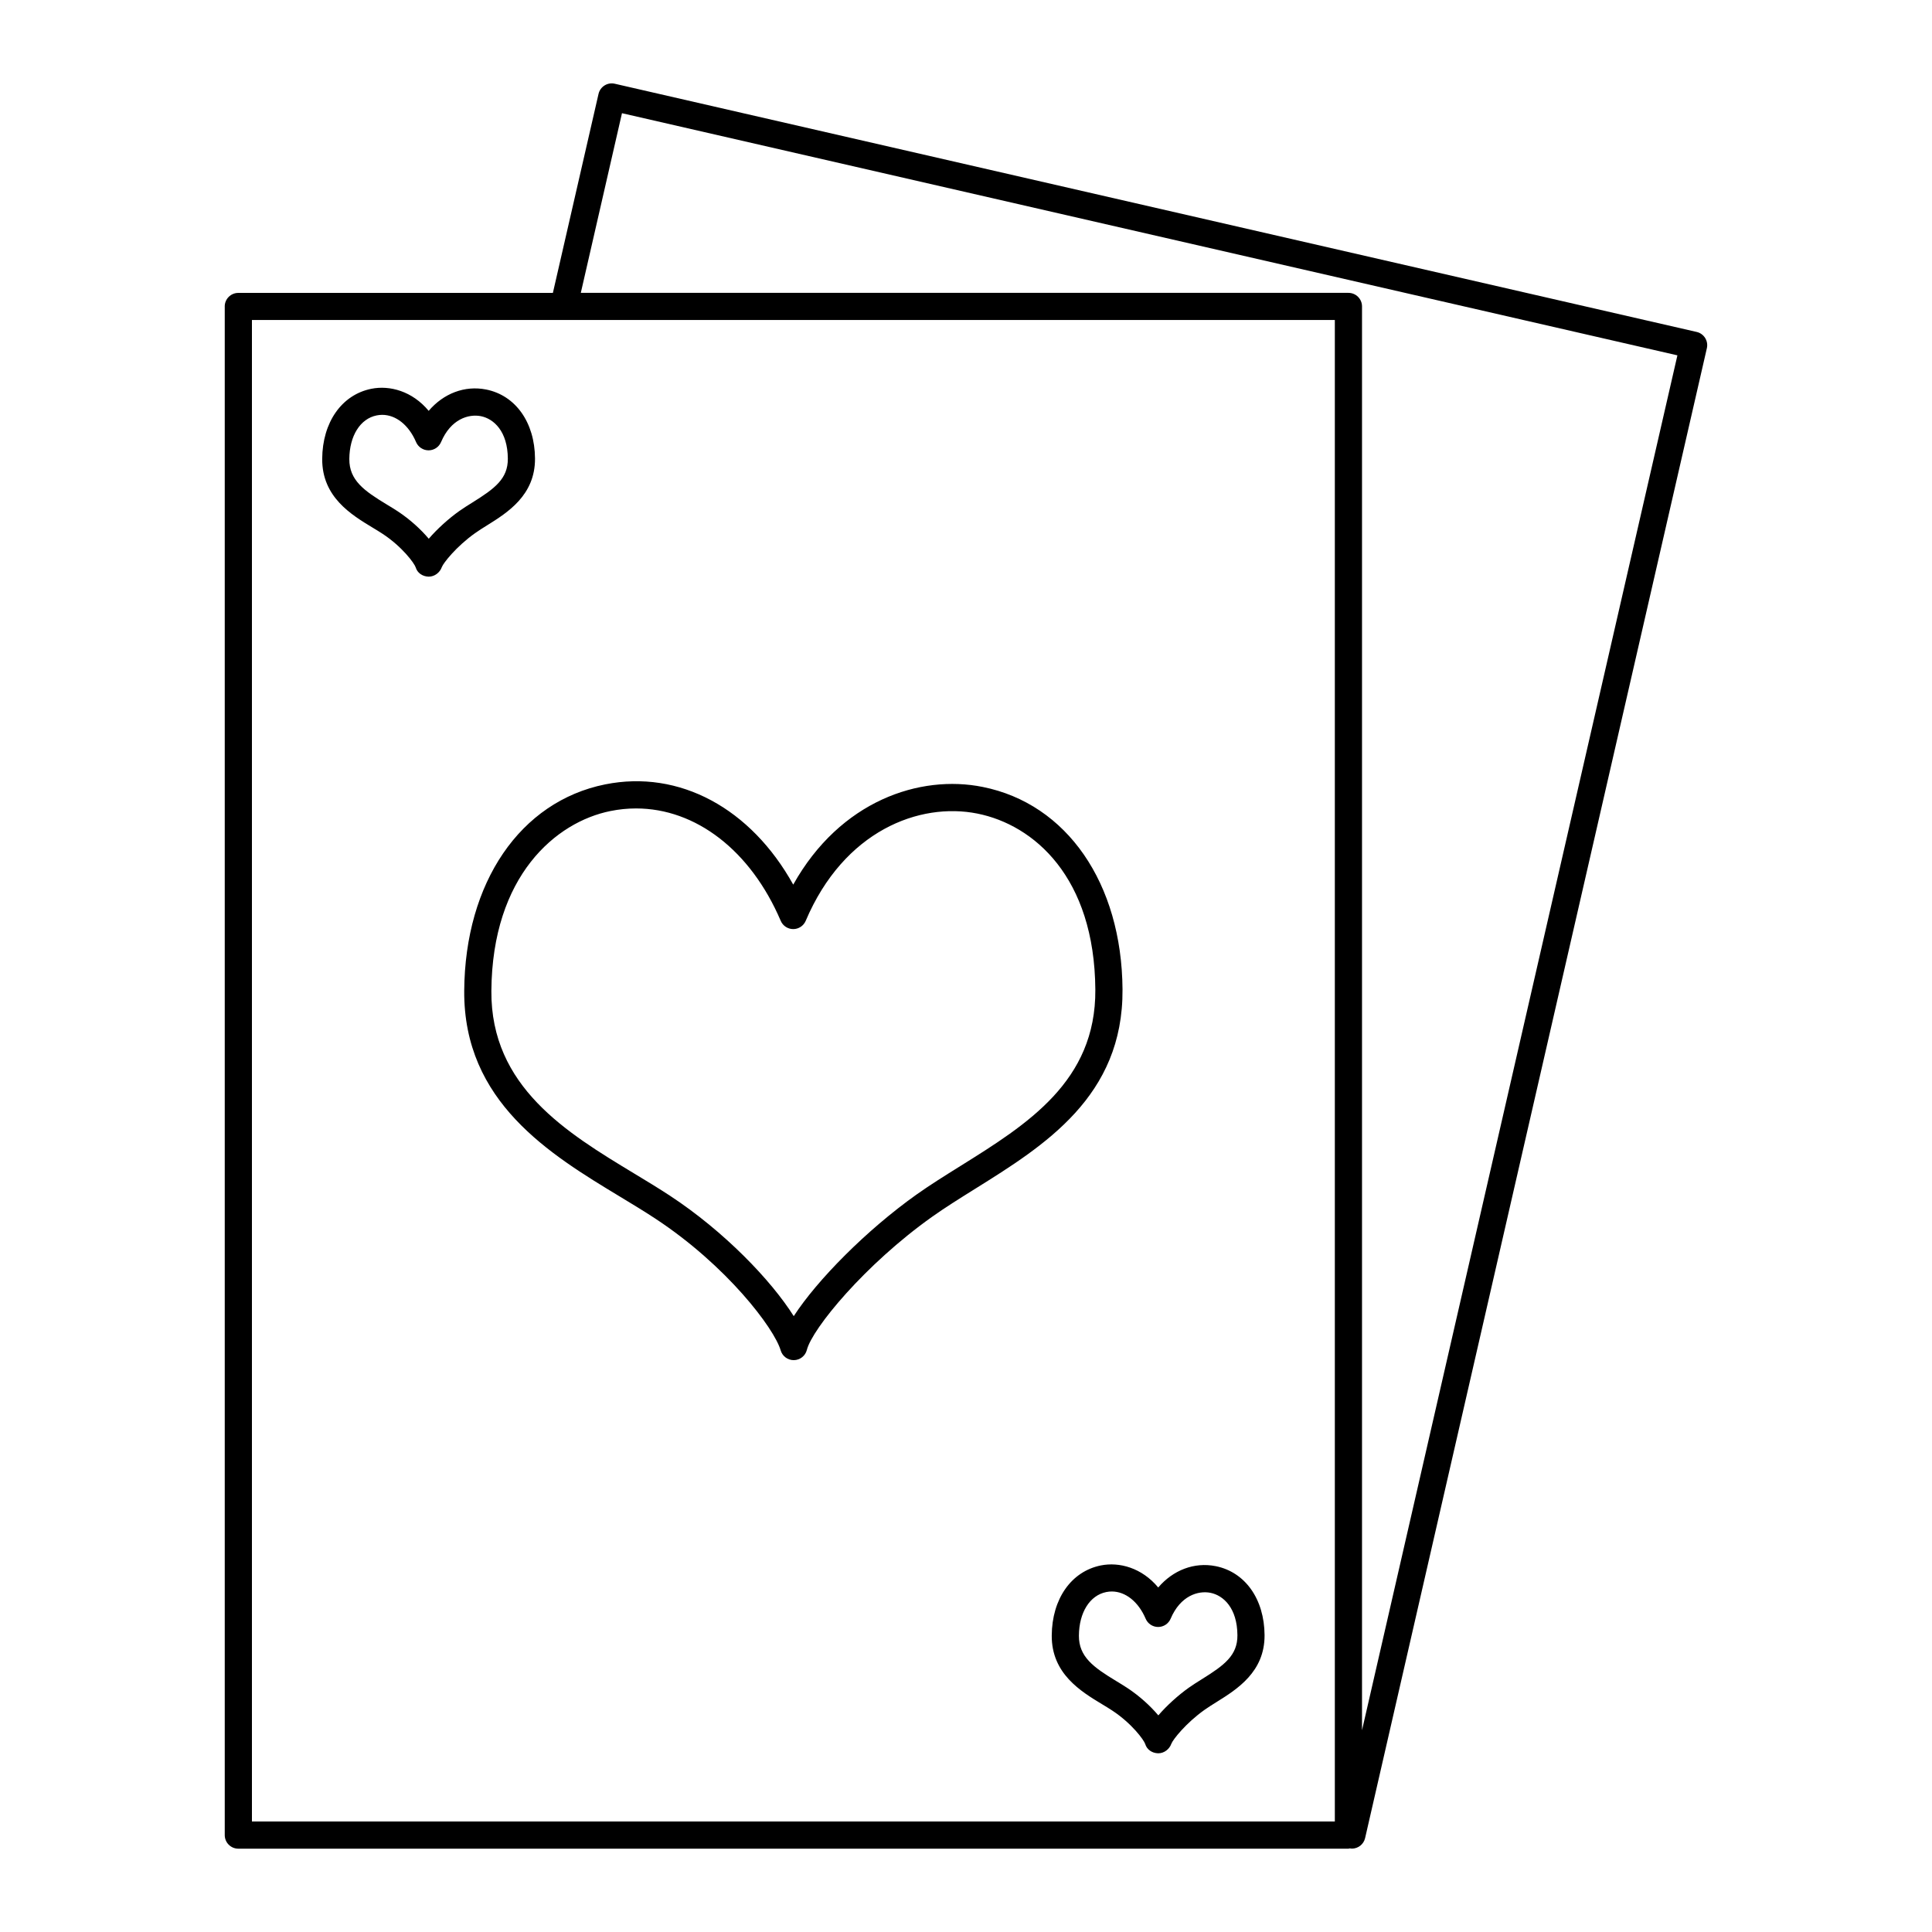 <?xml version="1.0" encoding="UTF-8"?>
<!-- Uploaded to: SVG Find, www.svgrepo.com, Generator: SVG Find Mixer Tools -->
<svg fill="#000000" width="800px" height="800px" version="1.1" viewBox="144 144 512 512" xmlns="http://www.w3.org/2000/svg">
 <g>
  <path d="m203.56 225.21v405.11c0 1.988 1.609 3.598 3.598 3.598h294.18c0.129 0 0.234-0.059 0.359-0.074 0.188 0.031 0.379 0.059 0.566 0.059 1.645 0 3.121-1.133 3.504-2.793l90.57-394.83c0.445-1.938-0.766-3.871-2.703-4.312l-286.71-65.777c-0.93-0.215-1.91-0.051-2.715 0.457-0.809 0.508-1.383 1.312-1.594 2.246l-12.094 52.727h-83.367c-1.984 0-3.598 1.609-3.598 3.598zm105.27-51.211 279.7 64.172-83.582 364.36v-377.32c0-1.988-1.609-3.598-3.598-3.598h-203.43zm-98.066 54.809h286.98v397.91h-286.98z"/>
  <path d="m273.08 283.22c5.391-3.363 12.77-7.969 12.703-17.727-0.066-9.539-5.148-16.707-12.945-18.266-5.707-1.137-11.312 1.059-15.234 5.652-4.344-5.231-10.336-6.824-15.191-5.848-7.848 1.578-12.961 8.863-13.027 18.562-0.07 10.117 7.695 14.809 13.363 18.234 0.926 0.562 1.828 1.102 2.664 1.656 5.16 3.391 8.391 7.785 8.746 8.871 0.438 1.496 1.824 2.41 3.383 2.461h0.102c1.52 0 2.922-1.074 3.438-2.512 0.398-1.102 3.867-5.496 8.789-8.992 0.988-0.711 2.086-1.391 3.211-2.094zm-7.387-3.777c-2.781 1.98-5.793 4.684-8.066 7.328-2.086-2.473-4.957-5.121-8.27-7.301-0.91-0.598-1.887-1.188-2.891-1.797-6-3.625-9.93-6.426-9.891-12.031 0.043-6.144 2.887-10.68 7.25-11.555 0.492-0.098 0.98-0.148 1.465-0.148 3.625 0 7.039 2.691 8.973 7.215 0.566 1.324 1.867 2.188 3.309 2.188h0.004c1.441 0 2.746-0.863 3.309-2.191 2.59-6.102 7.293-7.492 10.543-6.863 3.426 0.684 7.109 4.004 7.156 11.258 0.035 5.348-3.496 7.938-9.316 11.574-1.25 0.777-2.465 1.539-3.574 2.324z"/>
  <path d="m466.18 559.05c-5.707-1.141-11.316 1.059-15.238 5.652-4.344-5.234-10.336-6.82-15.191-5.848-7.848 1.578-12.961 8.863-13.027 18.562-0.07 10.113 7.691 14.809 13.359 18.234 0.93 0.559 1.828 1.102 2.664 1.656 5.164 3.391 8.391 7.785 8.746 8.871 0.438 1.496 1.824 2.41 3.383 2.461h0.102c1.52 0 2.922-1.074 3.438-2.512 0.398-1.102 3.867-5.496 8.789-8.992 0.996-0.707 2.09-1.387 3.215-2.09 5.391-3.363 12.773-7.969 12.703-17.73-0.062-9.539-5.144-16.707-12.941-18.266zm-3.57 29.887c-1.25 0.781-2.469 1.543-3.574 2.328-2.781 1.98-5.793 4.684-8.066 7.328-2.086-2.473-4.957-5.121-8.27-7.301-0.91-0.598-1.887-1.188-2.891-1.801-5.996-3.625-9.926-6.422-9.887-12.027 0.043-6.144 2.887-10.68 7.25-11.555 0.492-0.098 0.98-0.148 1.465-0.148 3.625 0 7.039 2.691 8.973 7.215 0.566 1.324 1.867 2.188 3.309 2.188h0.004c1.441 0 2.746-0.863 3.309-2.191 2.59-6.106 7.305-7.5 10.543-6.863 3.426 0.684 7.109 4.004 7.156 11.254 0.035 5.348-3.496 7.941-9.32 11.574z"/>
  <path d="m441.48 406.21c-0.195-28.141-14.742-49.207-37.062-53.664-16.629-3.348-37.738 3.637-50.203 25.887-11.227-20.203-30.156-30.523-49.844-26.562-22.488 4.519-37.148 25.988-37.348 54.691-0.203 29.473 22.781 43.371 41.246 54.539 3.246 1.965 6.406 3.871 9.34 5.801 19.02 12.496 31.586 29.148 33.277 34.957 0.449 1.539 1.855 2.594 3.453 2.594h0.062c1.621-0.027 3.027-1.137 3.426-2.711 1.445-5.684 15.414-22.645 33.172-35.266 3.481-2.473 7.305-4.859 11.355-7.387 18.434-11.496 39.32-24.531 39.125-52.879zm-42.934 46.777c-4.144 2.582-8.059 5.027-11.715 7.621-13.141 9.344-26.242 22.559-32.48 32.184-6.004-9.523-18.414-22.457-32.793-31.906-3.008-1.977-6.242-3.934-9.566-5.941-17.789-10.758-37.949-22.953-37.773-48.332 0.211-30.559 17.137-44.785 31.57-47.684 2.277-0.461 4.539-0.684 6.777-0.684 15.777 0 30.348 11.086 38.336 29.785 0.566 1.324 1.867 2.188 3.309 2.188h0.004c1.441 0 2.746-0.863 3.309-2.191 10.137-23.887 30.145-31.488 45.48-28.422 14.984 2.996 31.066 16.824 31.273 46.66 0.172 24.316-18.078 35.707-35.73 46.723z"/>
 </g>
</svg>